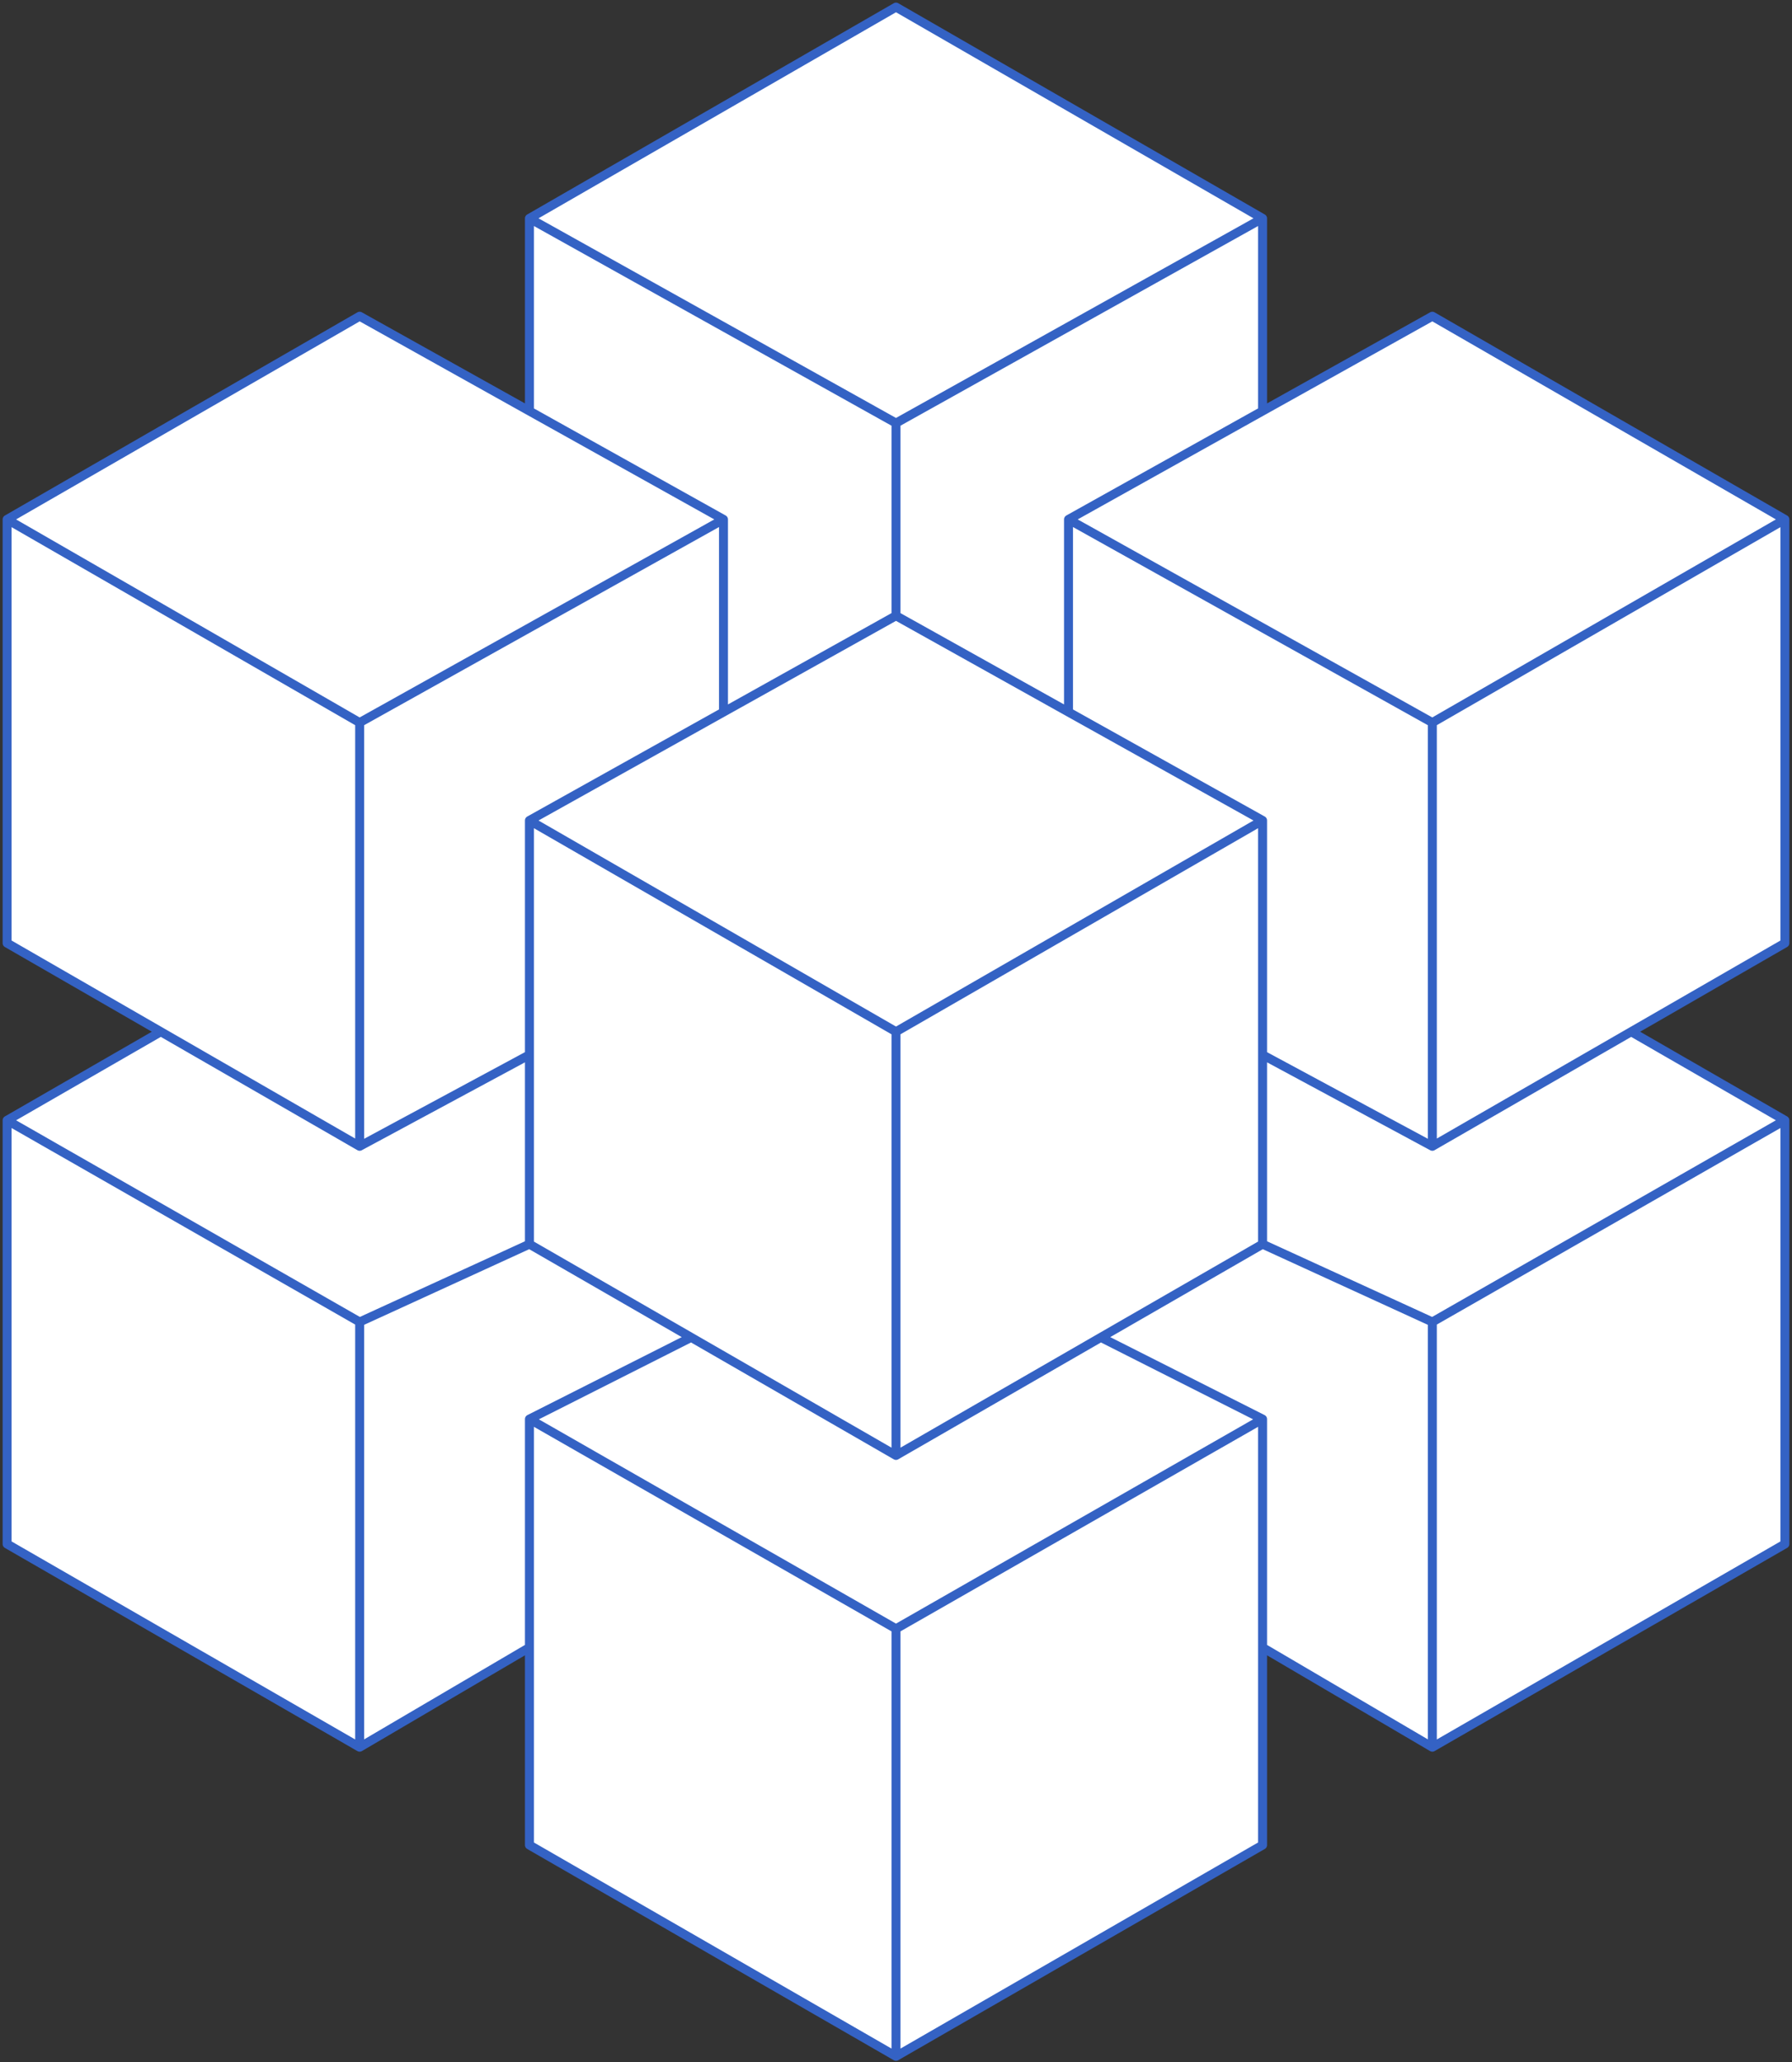 <?xml version="1.0" encoding="UTF-8"?> <svg xmlns="http://www.w3.org/2000/svg" width="200" height="230" viewBox="0 0 200 230" fill="none"><rect x="0" y="0" width="200" height="230" fill="#333333" stroke="none"/> <g clip-path="url(#clip0_28_33)"> <path d="M40.139 194.888L0.793 172.224V124.962L17.949 115.08L0.793 105.198V57.936L40.139 35.272L59.088 45.848V24.358L100 0.792L140.912 24.358V45.848L159.861 35.272L199.206 57.936V105.198L182.05 115.08L199.206 124.962V172.224L159.861 194.888L140.912 183.764V205.803L100 229.368L59.088 205.803V183.764L40.139 194.888Z" fill="white"></path> <path d="M199.206 57.936L159.861 80.599M199.206 57.936L159.861 35.272L140.912 45.848M199.206 57.936V105.198L182.05 115.08M159.861 80.599L119.253 57.936M159.861 80.599V127.861M140.912 45.848V24.358M140.912 45.848L119.253 57.936M182.05 115.08C182.05 115.08 192.506 121.103 199.206 124.962M182.05 115.08L159.861 127.861M100 229.368L59.088 205.803V183.764M100 229.368L140.912 205.803V183.764M100 229.368V181.677M59.088 183.764L40.139 194.888M59.088 183.764V158.288M140.912 183.764L159.861 194.888M140.912 183.764V158.288M100 181.677L140.912 158.288M100 181.677L59.088 158.288M0.793 57.936L40.139 80.599M0.793 57.936L40.139 35.272L59.088 45.848M0.793 57.936V105.198L17.949 115.08M40.139 80.599L80.747 57.936M40.139 80.599V127.861M59.088 45.848V24.358M59.088 45.848L80.747 57.936M17.949 115.08L0.793 124.962M17.949 115.08L40.139 127.861M100 115.08L59.088 91.514M100 115.08L140.912 91.514M100 115.08V162.342M59.088 91.514L80.747 79.426M59.088 91.514V117.658M140.912 91.514L119.253 79.426M140.912 91.514V117.658M100 162.342L122.861 149.174M100 162.342L77.139 149.174M40.139 194.888L0.793 172.224V124.962M40.139 194.888V147.455M0.793 124.962L40.139 147.455M40.139 147.455L59.088 138.776M80.747 57.936V79.426M40.139 127.861L59.088 117.658M80.747 79.426L100 68.681M59.088 117.658V138.776M119.253 79.426V57.936M119.253 79.426L100 68.681M140.912 117.658V138.776M140.912 117.658L159.861 127.861M159.861 194.888L199.206 172.224C199.206 172.224 199.206 143.419 199.206 124.962M159.861 194.888V147.455M199.206 124.962C183.841 133.746 159.861 147.455 159.861 147.455M159.861 147.455L140.912 138.776M140.912 24.358L100 0.792L59.088 24.358M140.912 24.358L100 47.191M59.088 24.358L100 47.191M100 47.191V68.681M140.912 158.288L122.861 149.174M59.088 158.288L77.139 149.174M122.861 149.174L140.912 138.776M77.139 149.174L59.088 138.776" stroke="#3462C4" stroke-linecap="round" stroke-linejoin="round"></path> </g> <defs> <clipPath id="clip0_28_33"> <rect width="200" height="230" fill="white"></rect> </clipPath> </defs> </svg> 